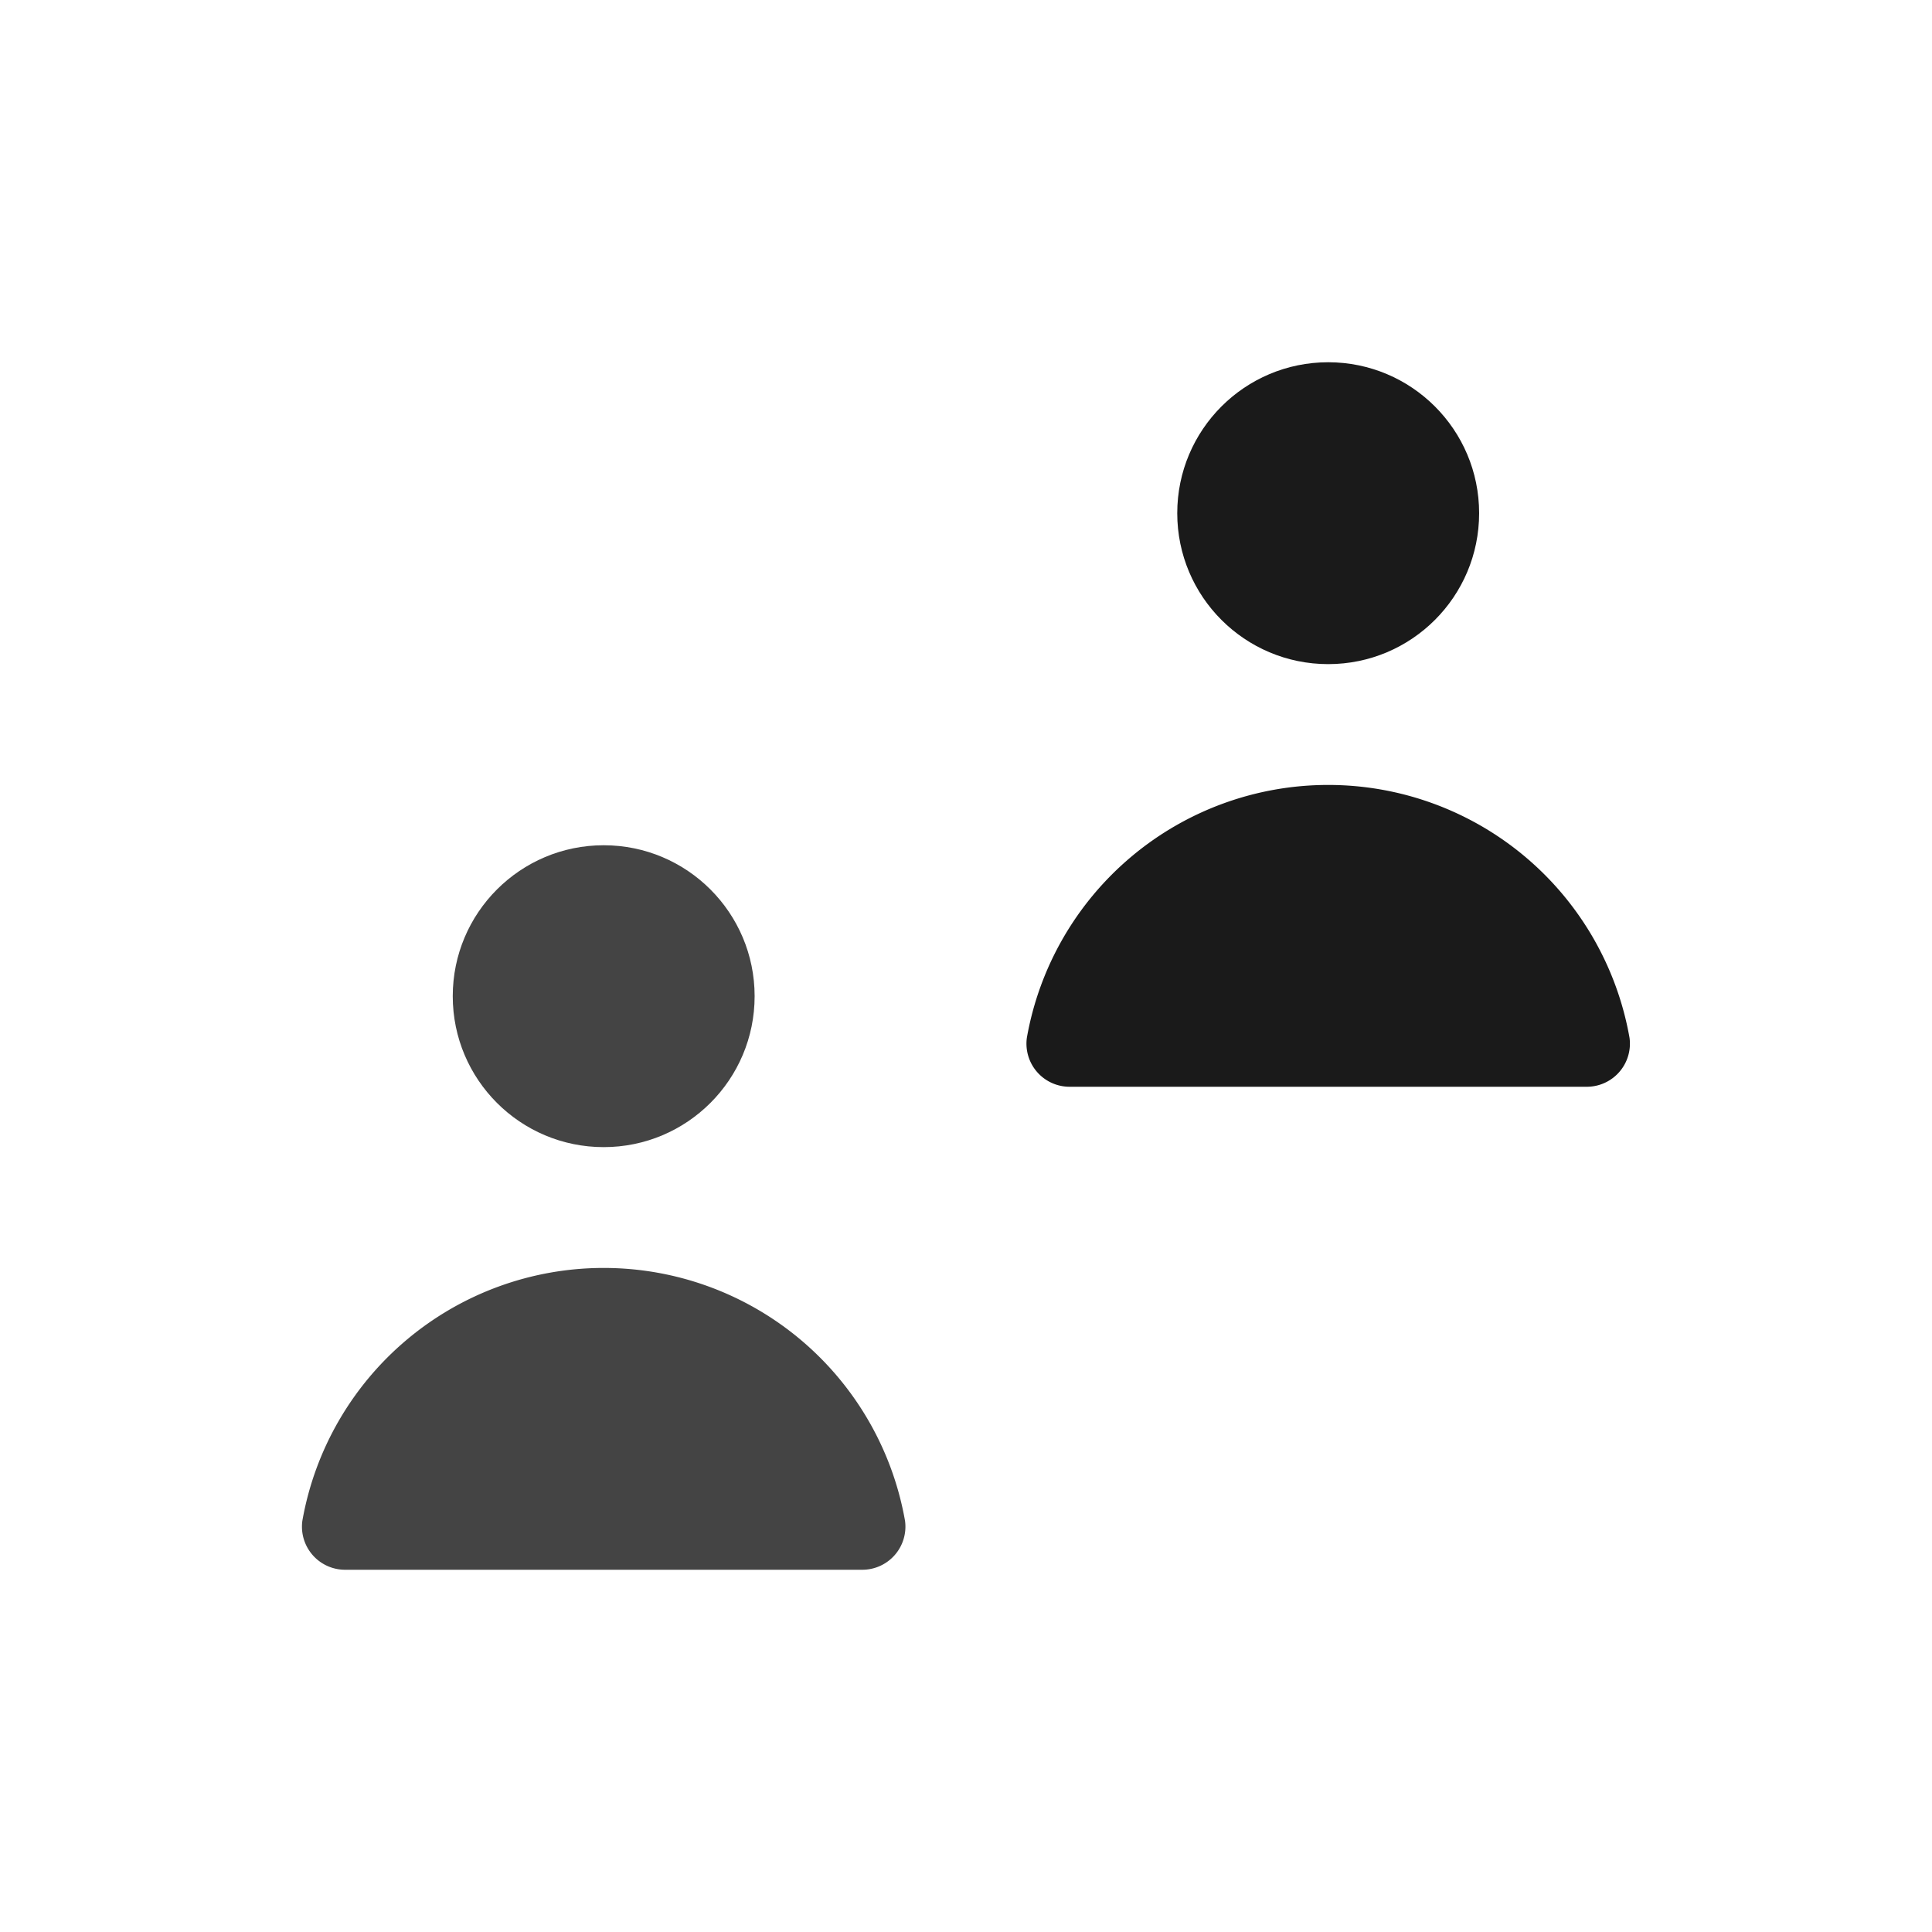 <svg xmlns="http://www.w3.org/2000/svg" width="32" height="32" viewBox="0 0 32 32"><defs><style>.a{fill:none;}.b{fill:#444;}.c{fill:#1a1a1a;}</style></defs><rect class="a" width="32" height="32"/><g transform="translate(-1.002 10)"><g transform="translate(6.001 4)"><circle class="b" cx="2.5" cy="2.5" r="2.5" transform="translate(2.5)"/><path class="b" d="M133.351,555a.714.714,0,0,0,.719-.811,5.068,5.068,0,0,0-9.982,0,.714.714,0,0,0,.719.811Z" transform="translate(-124.079 -543)"/></g><g transform="translate(18.001 -4)"><circle class="c" cx="2.5" cy="2.5" r="2.5" transform="translate(2.5)"/><path class="c" d="M133.351,555a.714.714,0,0,0,.719-.811,5.068,5.068,0,0,0-9.982,0,.714.714,0,0,0,.719.811Z" transform="translate(-124.079 -543)"/></g></g></svg>